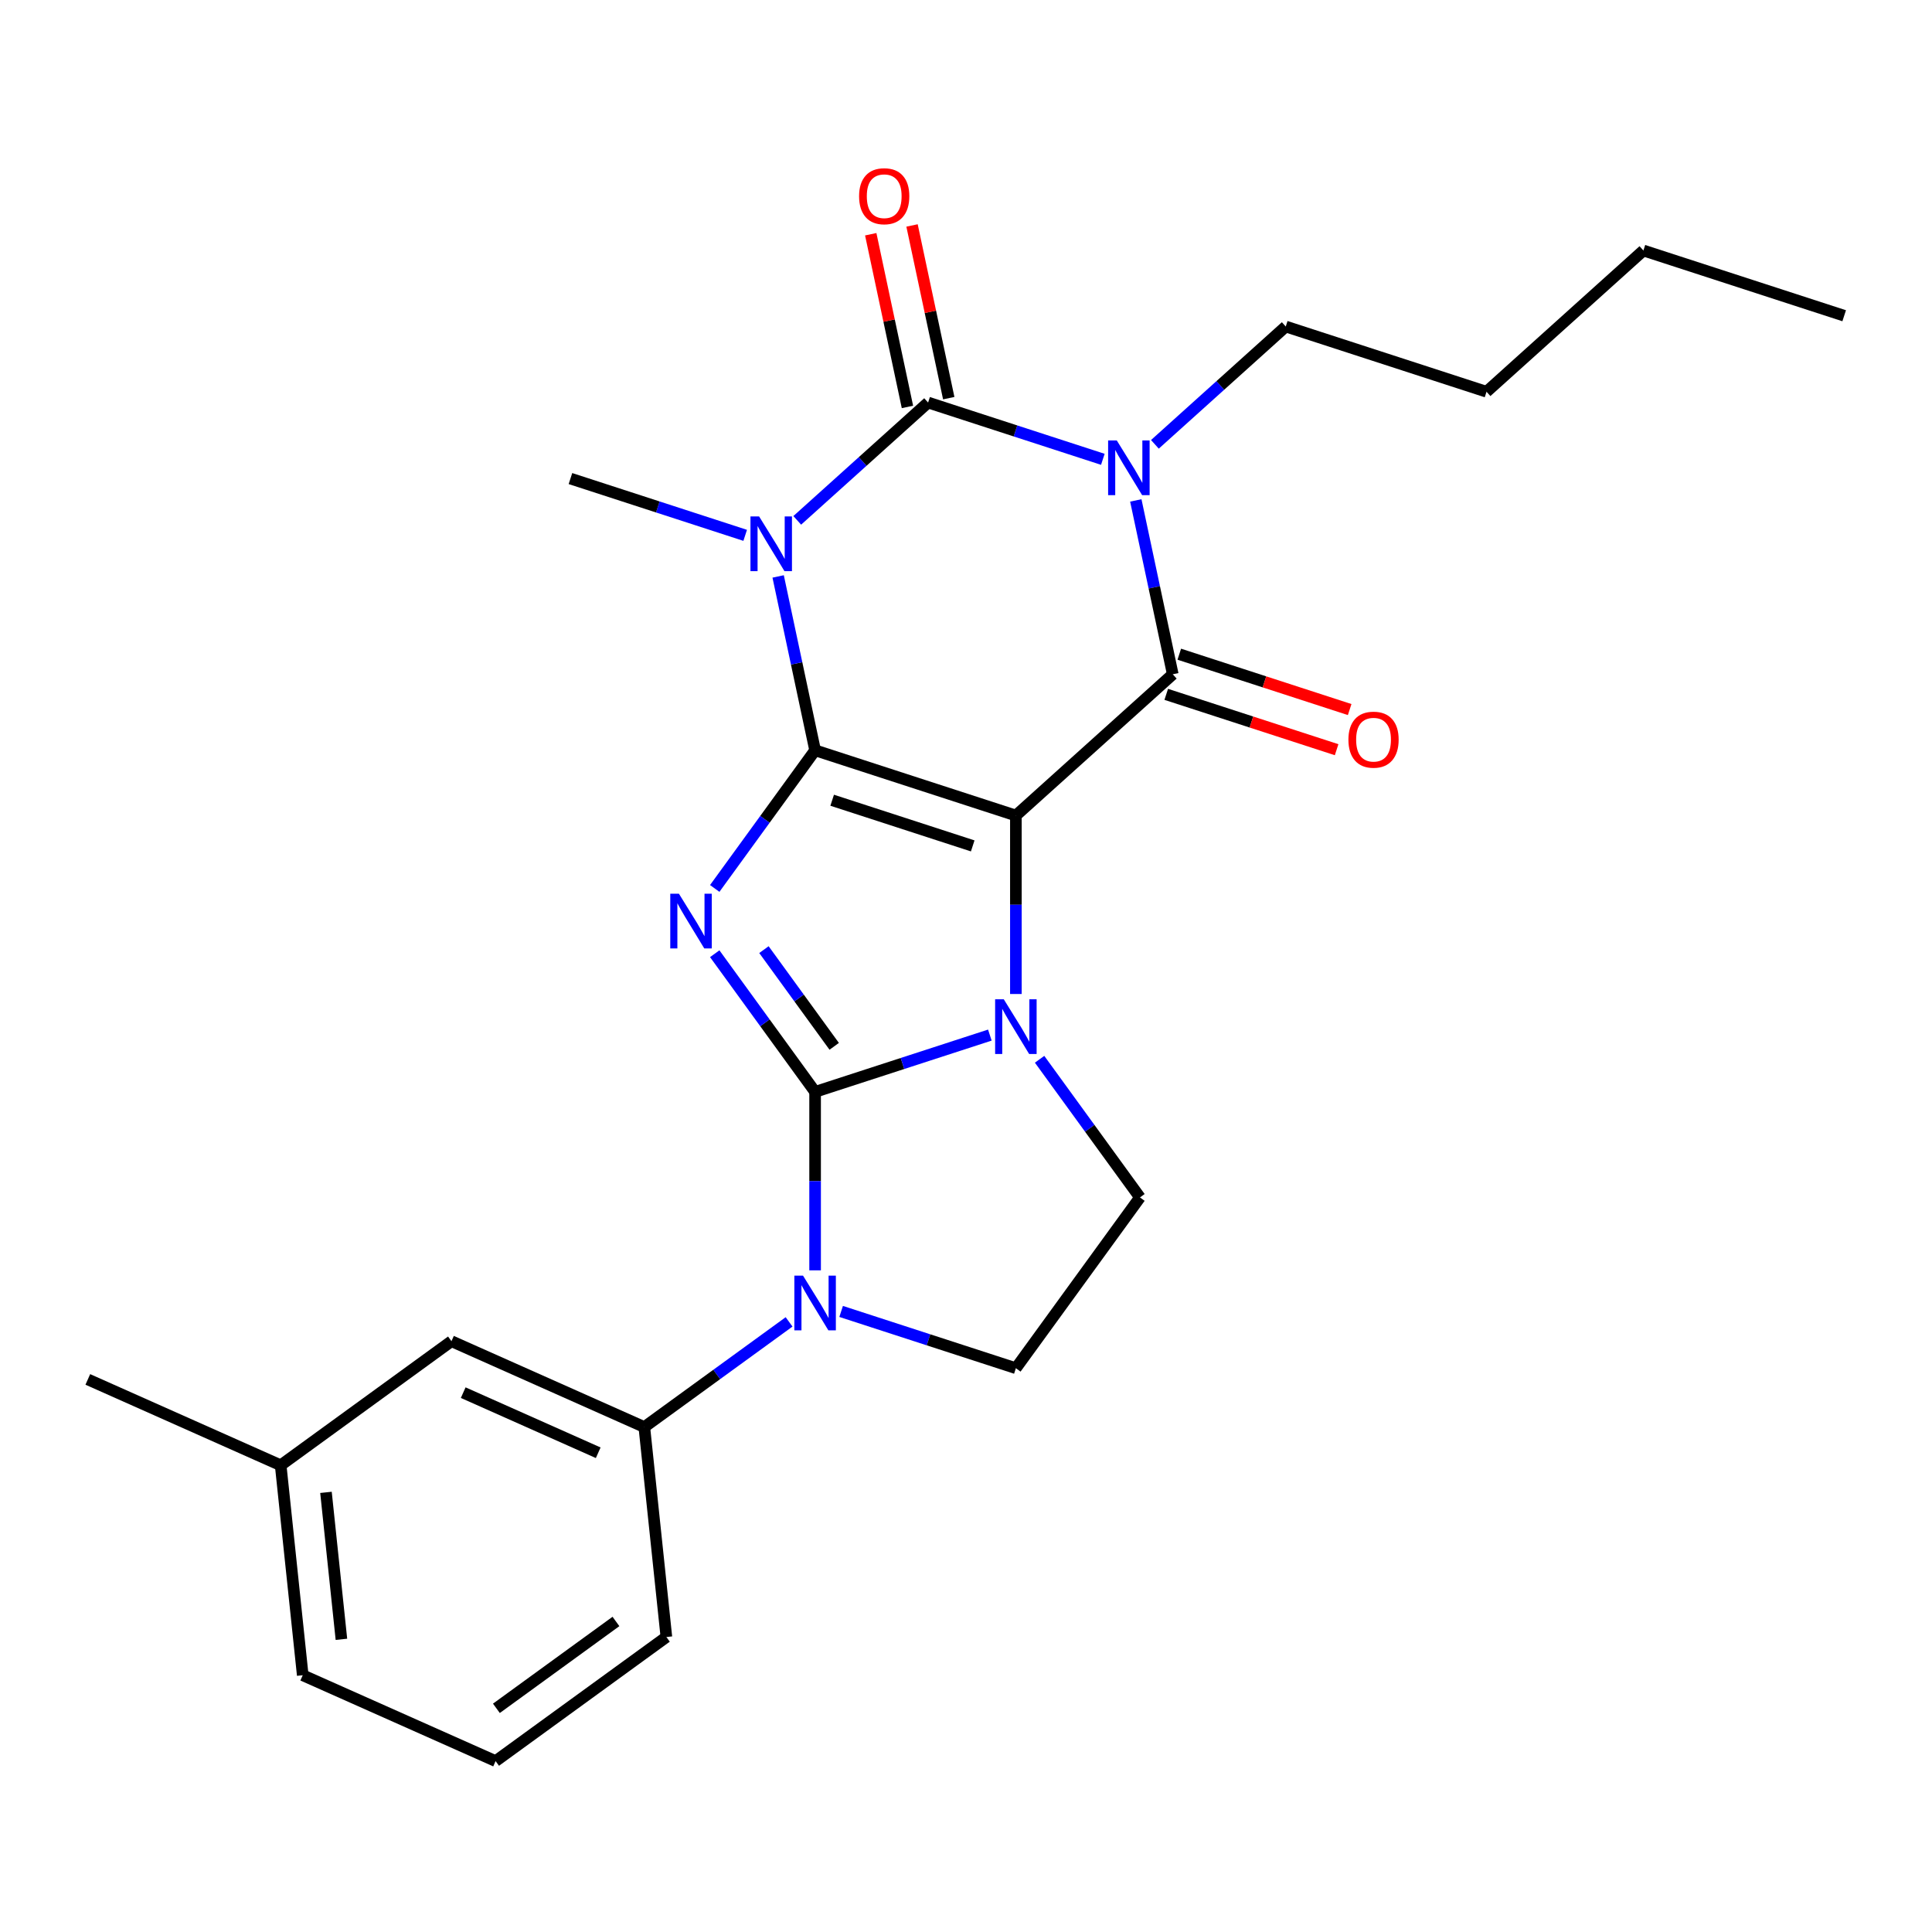 <?xml version='1.0' encoding='iso-8859-1'?>
<svg version='1.1' baseProfile='full'
              xmlns='http://www.w3.org/2000/svg'
                      xmlns:rdkit='http://www.rdkit.org/xml'
                      xmlns:xlink='http://www.w3.org/1999/xlink'
                  xml:space='preserve'
width='1000px' height='1000px' viewBox='0 0 1000 1000'>
<!-- END OF HEADER -->
<rect style='opacity:1.0;fill:#FFFFFF;stroke:none' width='1000' height='1000' x='0' y='0'> </rect>
<path class='bond-0' d='M 421.897,388.352 L 525.817,422.118' style='fill:none;fill-rule:evenodd;stroke:#000000;stroke-width:6px;stroke-linecap:butt;stroke-linejoin:miter;stroke-opacity:1' />
<path class='bond-0' d='M 430.732,414.201 L 503.476,437.837' style='fill:none;fill-rule:evenodd;stroke:#000000;stroke-width:6px;stroke-linecap:butt;stroke-linejoin:miter;stroke-opacity:1' />
<path class='bond-2' d='M 421.897,388.352 L 395.92,424.106' style='fill:none;fill-rule:evenodd;stroke:#000000;stroke-width:6px;stroke-linecap:butt;stroke-linejoin:miter;stroke-opacity:1' />
<path class='bond-2' d='M 395.92,424.106 L 369.943,459.86' style='fill:none;fill-rule:evenodd;stroke:#0000FF;stroke-width:6px;stroke-linecap:butt;stroke-linejoin:miter;stroke-opacity:1' />
<path class='bond-4' d='M 421.897,388.352 L 412.333,343.358' style='fill:none;fill-rule:evenodd;stroke:#000000;stroke-width:6px;stroke-linecap:butt;stroke-linejoin:miter;stroke-opacity:1' />
<path class='bond-4' d='M 412.333,343.358 L 402.769,298.363' style='fill:none;fill-rule:evenodd;stroke:#0000FF;stroke-width:6px;stroke-linecap:butt;stroke-linejoin:miter;stroke-opacity:1' />
<path class='bond-3' d='M 525.817,422.118 L 525.817,468.306' style='fill:none;fill-rule:evenodd;stroke:#000000;stroke-width:6px;stroke-linecap:butt;stroke-linejoin:miter;stroke-opacity:1' />
<path class='bond-3' d='M 525.817,468.306 L 525.817,514.494' style='fill:none;fill-rule:evenodd;stroke:#0000FF;stroke-width:6px;stroke-linecap:butt;stroke-linejoin:miter;stroke-opacity:1' />
<path class='bond-7' d='M 525.817,422.118 L 607.019,349.003' style='fill:none;fill-rule:evenodd;stroke:#000000;stroke-width:6px;stroke-linecap:butt;stroke-linejoin:miter;stroke-opacity:1' />
<path class='bond-1' d='M 421.897,565.152 L 395.92,529.397' style='fill:none;fill-rule:evenodd;stroke:#000000;stroke-width:6px;stroke-linecap:butt;stroke-linejoin:miter;stroke-opacity:1' />
<path class='bond-1' d='M 395.92,529.397 L 369.943,493.643' style='fill:none;fill-rule:evenodd;stroke:#0000FF;stroke-width:6px;stroke-linecap:butt;stroke-linejoin:miter;stroke-opacity:1' />
<path class='bond-1' d='M 431.784,541.58 L 413.6,516.552' style='fill:none;fill-rule:evenodd;stroke:#000000;stroke-width:6px;stroke-linecap:butt;stroke-linejoin:miter;stroke-opacity:1' />
<path class='bond-1' d='M 413.6,516.552 L 395.416,491.524' style='fill:none;fill-rule:evenodd;stroke:#0000FF;stroke-width:6px;stroke-linecap:butt;stroke-linejoin:miter;stroke-opacity:1' />
<path class='bond-8' d='M 421.897,565.152 L 421.897,611.34' style='fill:none;fill-rule:evenodd;stroke:#000000;stroke-width:6px;stroke-linecap:butt;stroke-linejoin:miter;stroke-opacity:1' />
<path class='bond-8' d='M 421.897,611.34 L 421.897,657.528' style='fill:none;fill-rule:evenodd;stroke:#0000FF;stroke-width:6px;stroke-linecap:butt;stroke-linejoin:miter;stroke-opacity:1' />
<path class='bond-26' d='M 421.897,565.152 L 467.121,550.457' style='fill:none;fill-rule:evenodd;stroke:#000000;stroke-width:6px;stroke-linecap:butt;stroke-linejoin:miter;stroke-opacity:1' />
<path class='bond-26' d='M 467.121,550.457 L 512.345,535.763' style='fill:none;fill-rule:evenodd;stroke:#0000FF;stroke-width:6px;stroke-linecap:butt;stroke-linejoin:miter;stroke-opacity:1' />
<path class='bond-9' d='M 538.09,548.278 L 564.066,584.032' style='fill:none;fill-rule:evenodd;stroke:#0000FF;stroke-width:6px;stroke-linecap:butt;stroke-linejoin:miter;stroke-opacity:1' />
<path class='bond-9' d='M 564.066,584.032 L 590.043,619.786' style='fill:none;fill-rule:evenodd;stroke:#000000;stroke-width:6px;stroke-linecap:butt;stroke-linejoin:miter;stroke-opacity:1' />
<path class='bond-6' d='M 412.651,269.342 L 446.516,238.849' style='fill:none;fill-rule:evenodd;stroke:#0000FF;stroke-width:6px;stroke-linecap:butt;stroke-linejoin:miter;stroke-opacity:1' />
<path class='bond-6' d='M 446.516,238.849 L 480.381,208.357' style='fill:none;fill-rule:evenodd;stroke:#000000;stroke-width:6px;stroke-linecap:butt;stroke-linejoin:miter;stroke-opacity:1' />
<path class='bond-16' d='M 385.707,277.094 L 340.483,262.4' style='fill:none;fill-rule:evenodd;stroke:#0000FF;stroke-width:6px;stroke-linecap:butt;stroke-linejoin:miter;stroke-opacity:1' />
<path class='bond-16' d='M 340.483,262.4 L 295.259,247.706' style='fill:none;fill-rule:evenodd;stroke:#000000;stroke-width:6px;stroke-linecap:butt;stroke-linejoin:miter;stroke-opacity:1' />
<path class='bond-5' d='M 570.829,237.745 L 525.605,223.051' style='fill:none;fill-rule:evenodd;stroke:#0000FF;stroke-width:6px;stroke-linecap:butt;stroke-linejoin:miter;stroke-opacity:1' />
<path class='bond-5' d='M 525.605,223.051 L 480.381,208.357' style='fill:none;fill-rule:evenodd;stroke:#000000;stroke-width:6px;stroke-linecap:butt;stroke-linejoin:miter;stroke-opacity:1' />
<path class='bond-15' d='M 597.773,229.993 L 631.638,199.5' style='fill:none;fill-rule:evenodd;stroke:#0000FF;stroke-width:6px;stroke-linecap:butt;stroke-linejoin:miter;stroke-opacity:1' />
<path class='bond-15' d='M 631.638,199.5 L 665.503,169.008' style='fill:none;fill-rule:evenodd;stroke:#000000;stroke-width:6px;stroke-linecap:butt;stroke-linejoin:miter;stroke-opacity:1' />
<path class='bond-25' d='M 587.891,259.014 L 597.455,304.009' style='fill:none;fill-rule:evenodd;stroke:#0000FF;stroke-width:6px;stroke-linecap:butt;stroke-linejoin:miter;stroke-opacity:1' />
<path class='bond-25' d='M 597.455,304.009 L 607.019,349.003' style='fill:none;fill-rule:evenodd;stroke:#000000;stroke-width:6px;stroke-linecap:butt;stroke-linejoin:miter;stroke-opacity:1' />
<path class='bond-12' d='M 491.069,206.085 L 481.569,161.391' style='fill:none;fill-rule:evenodd;stroke:#000000;stroke-width:6px;stroke-linecap:butt;stroke-linejoin:miter;stroke-opacity:1' />
<path class='bond-12' d='M 481.569,161.391 L 472.069,116.696' style='fill:none;fill-rule:evenodd;stroke:#FF0000;stroke-width:6px;stroke-linecap:butt;stroke-linejoin:miter;stroke-opacity:1' />
<path class='bond-12' d='M 469.693,210.629 L 460.193,165.934' style='fill:none;fill-rule:evenodd;stroke:#000000;stroke-width:6px;stroke-linecap:butt;stroke-linejoin:miter;stroke-opacity:1' />
<path class='bond-12' d='M 460.193,165.934 L 450.693,121.24' style='fill:none;fill-rule:evenodd;stroke:#FF0000;stroke-width:6px;stroke-linecap:butt;stroke-linejoin:miter;stroke-opacity:1' />
<path class='bond-13' d='M 603.643,359.395 L 647.737,373.722' style='fill:none;fill-rule:evenodd;stroke:#000000;stroke-width:6px;stroke-linecap:butt;stroke-linejoin:miter;stroke-opacity:1' />
<path class='bond-13' d='M 647.737,373.722 L 691.831,388.049' style='fill:none;fill-rule:evenodd;stroke:#FF0000;stroke-width:6px;stroke-linecap:butt;stroke-linejoin:miter;stroke-opacity:1' />
<path class='bond-13' d='M 610.396,338.611 L 654.49,352.938' style='fill:none;fill-rule:evenodd;stroke:#000000;stroke-width:6px;stroke-linecap:butt;stroke-linejoin:miter;stroke-opacity:1' />
<path class='bond-13' d='M 654.49,352.938 L 698.584,367.265' style='fill:none;fill-rule:evenodd;stroke:#FF0000;stroke-width:6px;stroke-linecap:butt;stroke-linejoin:miter;stroke-opacity:1' />
<path class='bond-10' d='M 408.425,684.207 L 370.961,711.427' style='fill:none;fill-rule:evenodd;stroke:#0000FF;stroke-width:6px;stroke-linecap:butt;stroke-linejoin:miter;stroke-opacity:1' />
<path class='bond-10' d='M 370.961,711.427 L 333.497,738.646' style='fill:none;fill-rule:evenodd;stroke:#000000;stroke-width:6px;stroke-linecap:butt;stroke-linejoin:miter;stroke-opacity:1' />
<path class='bond-11' d='M 435.369,678.797 L 480.593,693.491' style='fill:none;fill-rule:evenodd;stroke:#0000FF;stroke-width:6px;stroke-linecap:butt;stroke-linejoin:miter;stroke-opacity:1' />
<path class='bond-11' d='M 480.593,693.491 L 525.817,708.185' style='fill:none;fill-rule:evenodd;stroke:#000000;stroke-width:6px;stroke-linecap:butt;stroke-linejoin:miter;stroke-opacity:1' />
<path class='bond-27' d='M 590.043,619.786 L 525.817,708.185' style='fill:none;fill-rule:evenodd;stroke:#000000;stroke-width:6px;stroke-linecap:butt;stroke-linejoin:miter;stroke-opacity:1' />
<path class='bond-14' d='M 333.497,738.646 L 233.676,694.202' style='fill:none;fill-rule:evenodd;stroke:#000000;stroke-width:6px;stroke-linecap:butt;stroke-linejoin:miter;stroke-opacity:1' />
<path class='bond-14' d='M 309.635,751.944 L 239.76,720.833' style='fill:none;fill-rule:evenodd;stroke:#000000;stroke-width:6px;stroke-linecap:butt;stroke-linejoin:miter;stroke-opacity:1' />
<path class='bond-18' d='M 333.497,738.646 L 344.919,847.315' style='fill:none;fill-rule:evenodd;stroke:#000000;stroke-width:6px;stroke-linecap:butt;stroke-linejoin:miter;stroke-opacity:1' />
<path class='bond-17' d='M 233.676,694.202 L 145.276,758.429' style='fill:none;fill-rule:evenodd;stroke:#000000;stroke-width:6px;stroke-linecap:butt;stroke-linejoin:miter;stroke-opacity:1' />
<path class='bond-22' d='M 665.503,169.008 L 769.423,202.774' style='fill:none;fill-rule:evenodd;stroke:#000000;stroke-width:6px;stroke-linecap:butt;stroke-linejoin:miter;stroke-opacity:1' />
<path class='bond-21' d='M 145.276,758.429 L 45.455,713.985' style='fill:none;fill-rule:evenodd;stroke:#000000;stroke-width:6px;stroke-linecap:butt;stroke-linejoin:miter;stroke-opacity:1' />
<path class='bond-28' d='M 145.276,758.429 L 156.698,867.098' style='fill:none;fill-rule:evenodd;stroke:#000000;stroke-width:6px;stroke-linecap:butt;stroke-linejoin:miter;stroke-opacity:1' />
<path class='bond-28' d='M 168.723,772.445 L 176.718,848.513' style='fill:none;fill-rule:evenodd;stroke:#000000;stroke-width:6px;stroke-linecap:butt;stroke-linejoin:miter;stroke-opacity:1' />
<path class='bond-19' d='M 344.919,847.315 L 256.519,911.542' style='fill:none;fill-rule:evenodd;stroke:#000000;stroke-width:6px;stroke-linecap:butt;stroke-linejoin:miter;stroke-opacity:1' />
<path class='bond-19' d='M 318.814,839.269 L 256.934,884.228' style='fill:none;fill-rule:evenodd;stroke:#000000;stroke-width:6px;stroke-linecap:butt;stroke-linejoin:miter;stroke-opacity:1' />
<path class='bond-20' d='M 256.519,911.542 L 156.698,867.098' style='fill:none;fill-rule:evenodd;stroke:#000000;stroke-width:6px;stroke-linecap:butt;stroke-linejoin:miter;stroke-opacity:1' />
<path class='bond-23' d='M 769.423,202.774 L 850.625,129.659' style='fill:none;fill-rule:evenodd;stroke:#000000;stroke-width:6px;stroke-linecap:butt;stroke-linejoin:miter;stroke-opacity:1' />
<path class='bond-24' d='M 850.625,129.659 L 954.545,163.425' style='fill:none;fill-rule:evenodd;stroke:#000000;stroke-width:6px;stroke-linecap:butt;stroke-linejoin:miter;stroke-opacity:1' />
<path  class='atom-3' d='M 351.411 462.592
L 360.691 477.592
Q 361.611 479.072, 363.091 481.752
Q 364.571 484.432, 364.651 484.592
L 364.651 462.592
L 368.411 462.592
L 368.411 490.912
L 364.531 490.912
L 354.571 474.512
Q 353.411 472.592, 352.171 470.392
Q 350.971 468.192, 350.611 467.512
L 350.611 490.912
L 346.931 490.912
L 346.931 462.592
L 351.411 462.592
' fill='#0000FF'/>
<path  class='atom-4' d='M 519.557 517.226
L 528.837 532.226
Q 529.757 533.706, 531.237 536.386
Q 532.717 539.066, 532.797 539.226
L 532.797 517.226
L 536.557 517.226
L 536.557 545.546
L 532.677 545.546
L 522.717 529.146
Q 521.557 527.226, 520.317 525.026
Q 519.117 522.826, 518.757 522.146
L 518.757 545.546
L 515.077 545.546
L 515.077 517.226
L 519.557 517.226
' fill='#0000FF'/>
<path  class='atom-5' d='M 392.919 267.312
L 402.199 282.312
Q 403.119 283.792, 404.599 286.472
Q 406.079 289.152, 406.159 289.312
L 406.159 267.312
L 409.919 267.312
L 409.919 295.632
L 406.039 295.632
L 396.079 279.232
Q 394.919 277.312, 393.679 275.112
Q 392.479 272.912, 392.119 272.232
L 392.119 295.632
L 388.439 295.632
L 388.439 267.312
L 392.919 267.312
' fill='#0000FF'/>
<path  class='atom-6' d='M 578.041 227.963
L 587.321 242.963
Q 588.241 244.443, 589.721 247.123
Q 591.201 249.803, 591.281 249.963
L 591.281 227.963
L 595.041 227.963
L 595.041 256.283
L 591.161 256.283
L 581.201 239.883
Q 580.041 237.963, 578.801 235.763
Q 577.601 233.563, 577.241 232.883
L 577.241 256.283
L 573.561 256.283
L 573.561 227.963
L 578.041 227.963
' fill='#0000FF'/>
<path  class='atom-9' d='M 415.637 660.26
L 424.917 675.26
Q 425.837 676.74, 427.317 679.42
Q 428.797 682.1, 428.877 682.26
L 428.877 660.26
L 432.637 660.26
L 432.637 688.58
L 428.757 688.58
L 418.797 672.18
Q 417.637 670.26, 416.397 668.06
Q 415.197 665.86, 414.837 665.18
L 414.837 688.58
L 411.157 688.58
L 411.157 660.26
L 415.637 660.26
' fill='#0000FF'/>
<path  class='atom-13' d='M 444.663 101.557
Q 444.663 94.757, 448.023 90.957
Q 451.383 87.157, 457.663 87.157
Q 463.943 87.157, 467.303 90.957
Q 470.663 94.757, 470.663 101.557
Q 470.663 108.437, 467.263 112.357
Q 463.863 116.237, 457.663 116.237
Q 451.423 116.237, 448.023 112.357
Q 444.663 108.477, 444.663 101.557
M 457.663 113.037
Q 461.983 113.037, 464.303 110.157
Q 466.663 107.237, 466.663 101.557
Q 466.663 95.997, 464.303 93.197
Q 461.983 90.357, 457.663 90.357
Q 453.343 90.357, 450.983 93.157
Q 448.663 95.957, 448.663 101.557
Q 448.663 107.277, 450.983 110.157
Q 453.343 113.037, 457.663 113.037
' fill='#FF0000'/>
<path  class='atom-14' d='M 697.939 382.849
Q 697.939 376.049, 701.299 372.249
Q 704.659 368.449, 710.939 368.449
Q 717.219 368.449, 720.579 372.249
Q 723.939 376.049, 723.939 382.849
Q 723.939 389.729, 720.539 393.649
Q 717.139 397.529, 710.939 397.529
Q 704.699 397.529, 701.299 393.649
Q 697.939 389.769, 697.939 382.849
M 710.939 394.329
Q 715.259 394.329, 717.579 391.449
Q 719.939 388.529, 719.939 382.849
Q 719.939 377.289, 717.579 374.489
Q 715.259 371.649, 710.939 371.649
Q 706.619 371.649, 704.259 374.449
Q 701.939 377.249, 701.939 382.849
Q 701.939 388.569, 704.259 391.449
Q 706.619 394.329, 710.939 394.329
' fill='#FF0000'/>
</svg>
